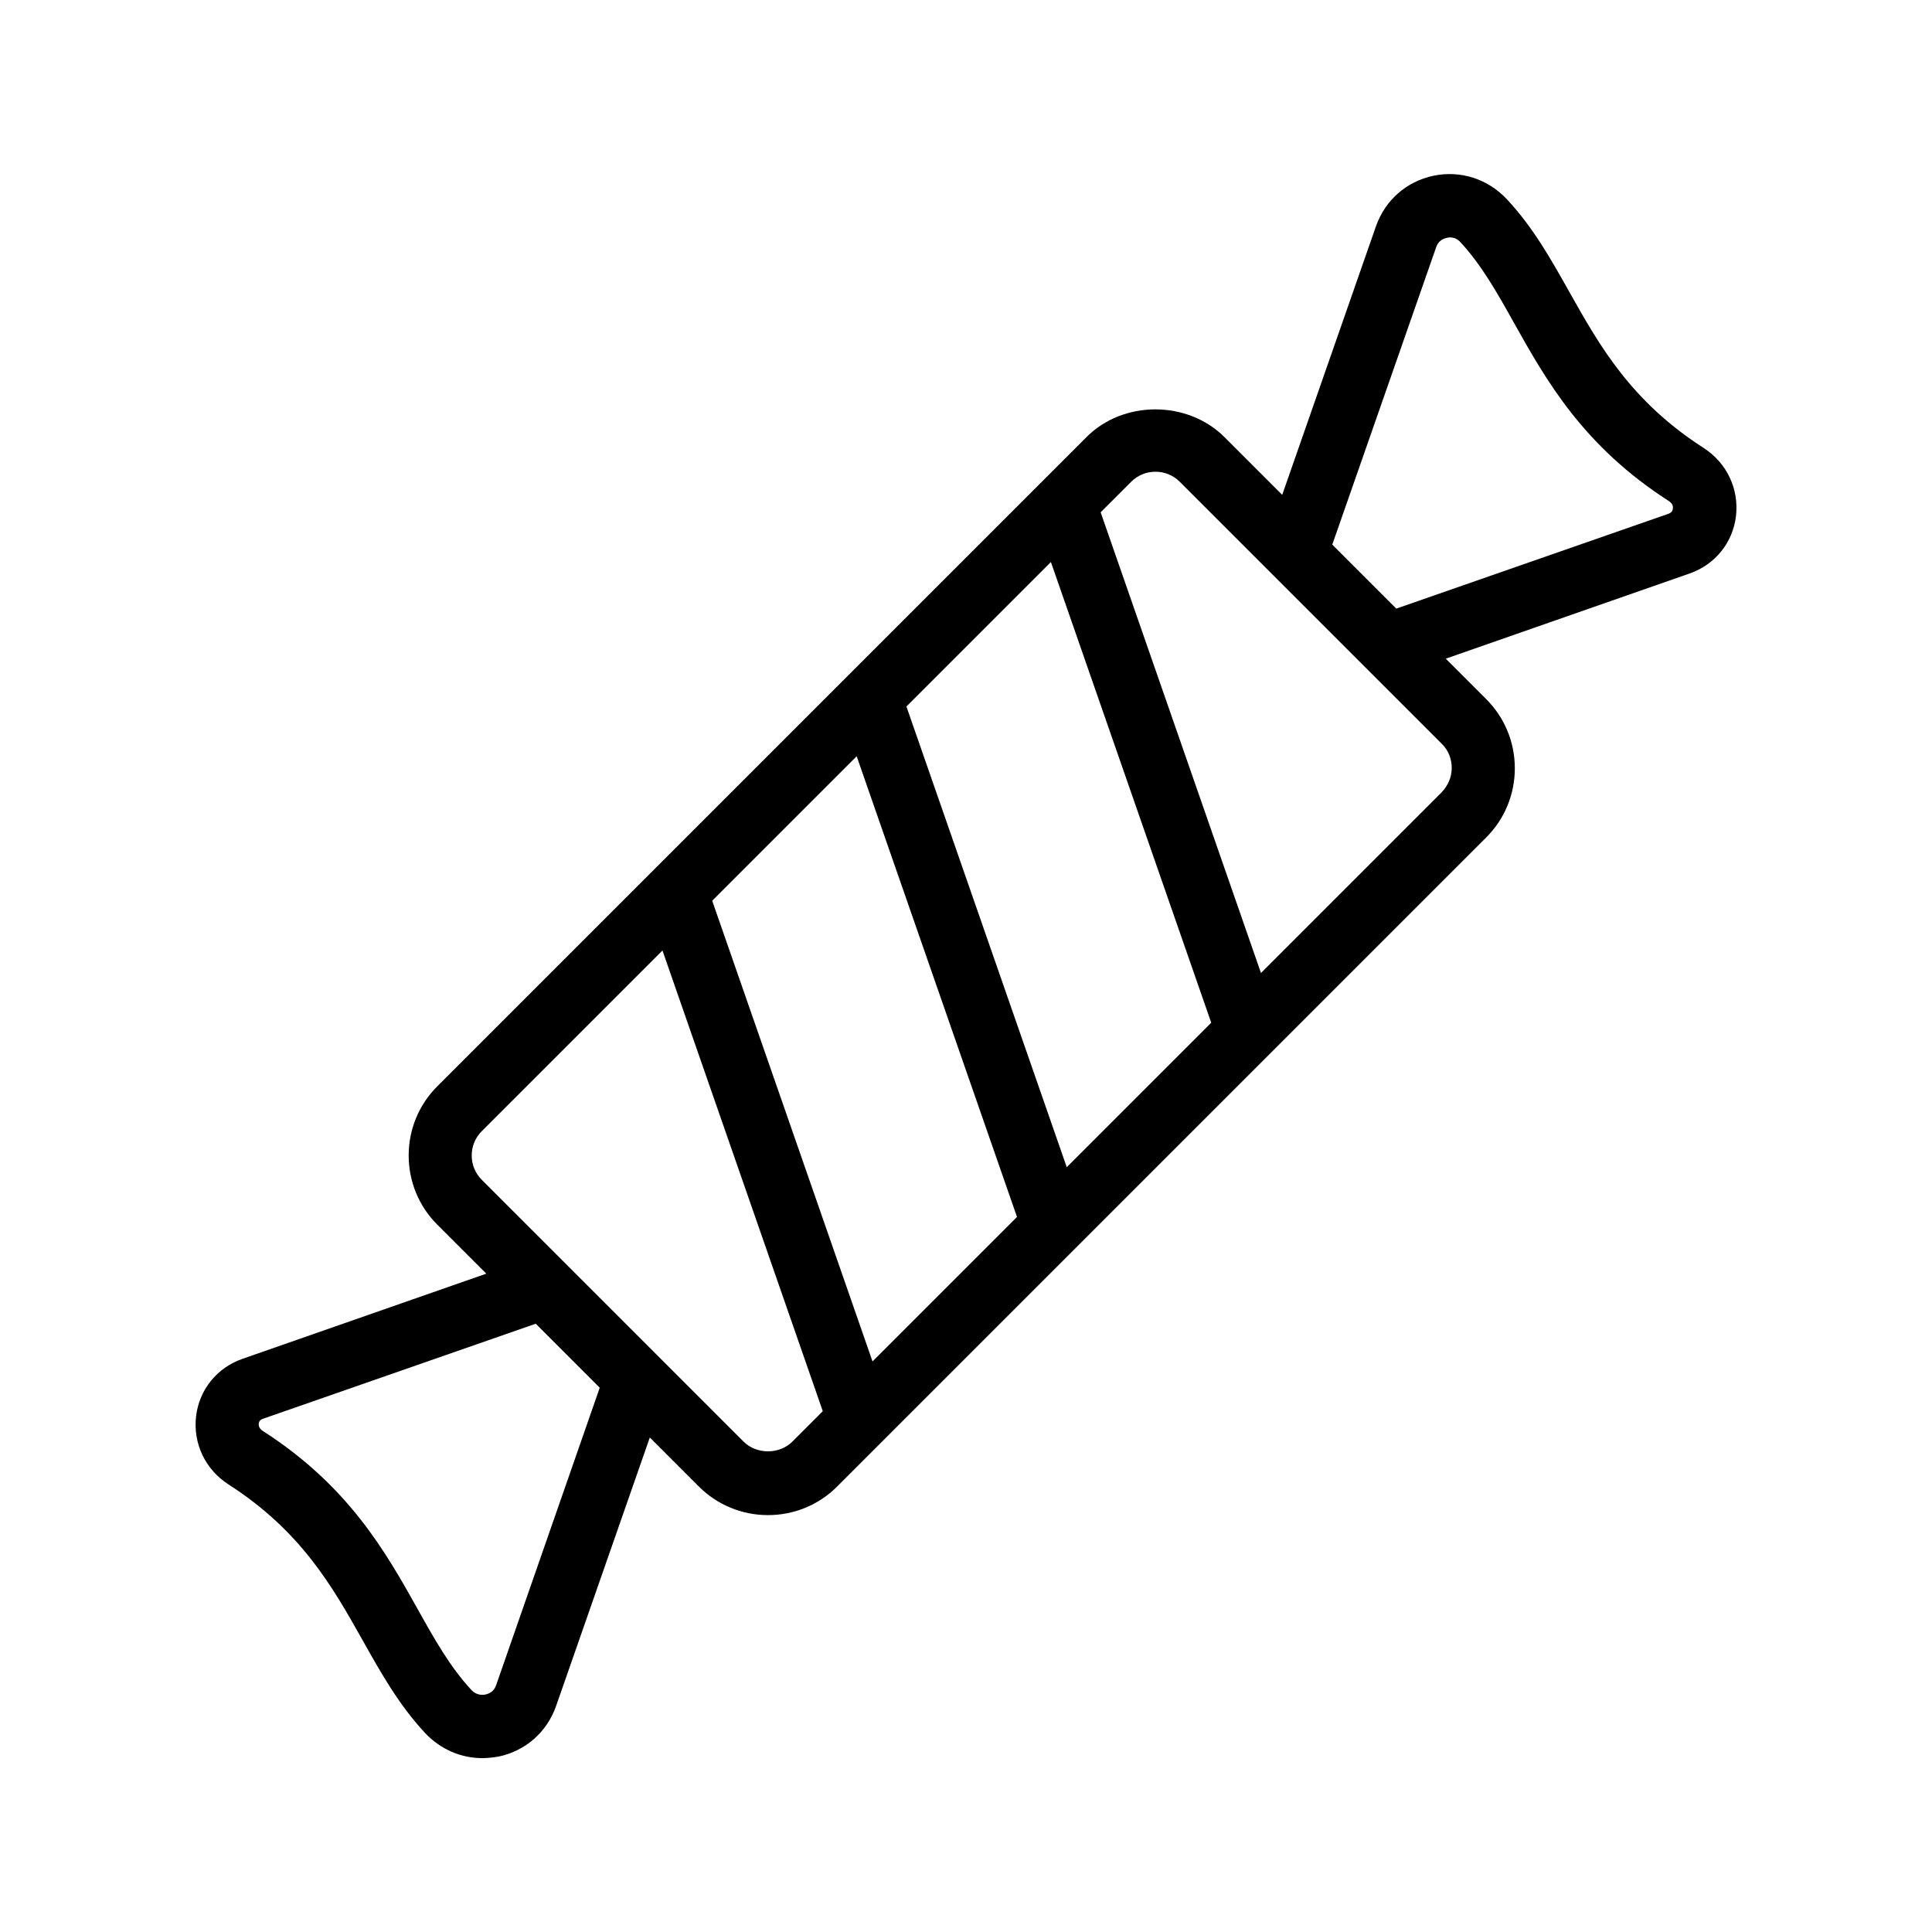 <?xml version="1.0" encoding="UTF-8"?>
<!-- Uploaded to: ICON Repo, www.iconrepo.com, Generator: ICON Repo Mixer Tools -->
<svg fill="#000000" width="800px" height="800px" version="1.1" viewBox="144 144 512 512" xmlns="http://www.w3.org/2000/svg">
 <path d="m595.48 262.71c-19.23-12.344-27.543-27.039-35.52-41.227-4.953-8.816-9.656-17.215-16.625-24.688-5.039-5.375-12.258-7.727-19.48-6.215-7.137 1.512-12.762 6.465-15.199 13.352l-24.855 71.207-15.281-15.281c-9.824-9.824-26.871-9.824-36.609 0l-172.05 172.05c-4.871 4.871-7.559 11.418-7.559 18.305 0 6.887 2.688 13.434 7.559 18.305l13.016 13.016-64.656 22.586c-6.719 2.352-11.418 8.145-12.258 15.199-0.84 7.223 2.434 14.105 8.566 18.055 19.23 12.344 27.543 27.039 35.52 41.227 4.953 8.816 9.656 17.215 16.625 24.688 4.031 4.281 9.488 6.633 15.113 6.633 1.426 0 2.856-0.168 4.367-0.418 7.137-1.512 12.762-6.465 15.199-13.352l24.855-71.207 13.016 13.016c4.871 4.871 11.418 7.559 18.305 7.559 6.887 0 13.434-2.688 18.305-7.559l172.05-172.05c4.871-4.871 7.559-11.418 7.559-18.305 0-6.887-2.688-13.434-7.559-18.305l-10.746-10.746 64.656-22.586c6.719-2.352 11.418-8.145 12.258-15.199 0.836-7.223-2.441-14.109-8.57-18.055zm-168.78 190.61-42.488-122.09 38.289-38.289 42.488 122.09zm-51.473 51.473-42.488-122.09 38.289-38.289 42.488 122.09zm-99.754 85.816c-0.586 1.762-2.016 2.266-2.769 2.434-0.672 0.168-2.352 0.336-3.777-1.176-5.625-6.047-9.824-13.52-14.273-21.496-8.566-15.281-18.305-32.578-41.059-47.191-1.008-0.672-1.09-1.512-1.008-1.93 0.082-0.922 0.84-1.176 1.09-1.258l72.297-25.191 16.961 16.961zm65.582-64.57-69.359-69.359c-1.762-1.762-2.688-4.031-2.688-6.465 0-2.434 0.922-4.703 2.688-6.465l47.863-47.863 42.488 122.09-8.062 8.062c-3.441 3.441-9.488 3.441-12.93 0zm184.98-172.05-47.863 47.863-42.488-122.09 8.062-8.062c1.762-1.762 4.031-2.688 6.465-2.688 2.434 0 4.703 0.922 6.465 2.688l69.359 69.359c1.762 1.68 2.688 4.031 2.688 6.465 0 2.434-1.008 4.699-2.688 6.465zm60.289-73.891-72.297 25.191-16.961-16.961 27.543-78.848c0.586-1.762 2.016-2.266 2.769-2.434 0.504-0.172 2.266-0.422 3.609 1.09 5.625 6.047 9.824 13.52 14.273 21.496 8.566 15.281 18.305 32.578 41.059 47.191 1.008 0.672 1.09 1.512 1.008 1.93-0.082 1.008-0.754 1.176-1.004 1.344z"/>
</svg>